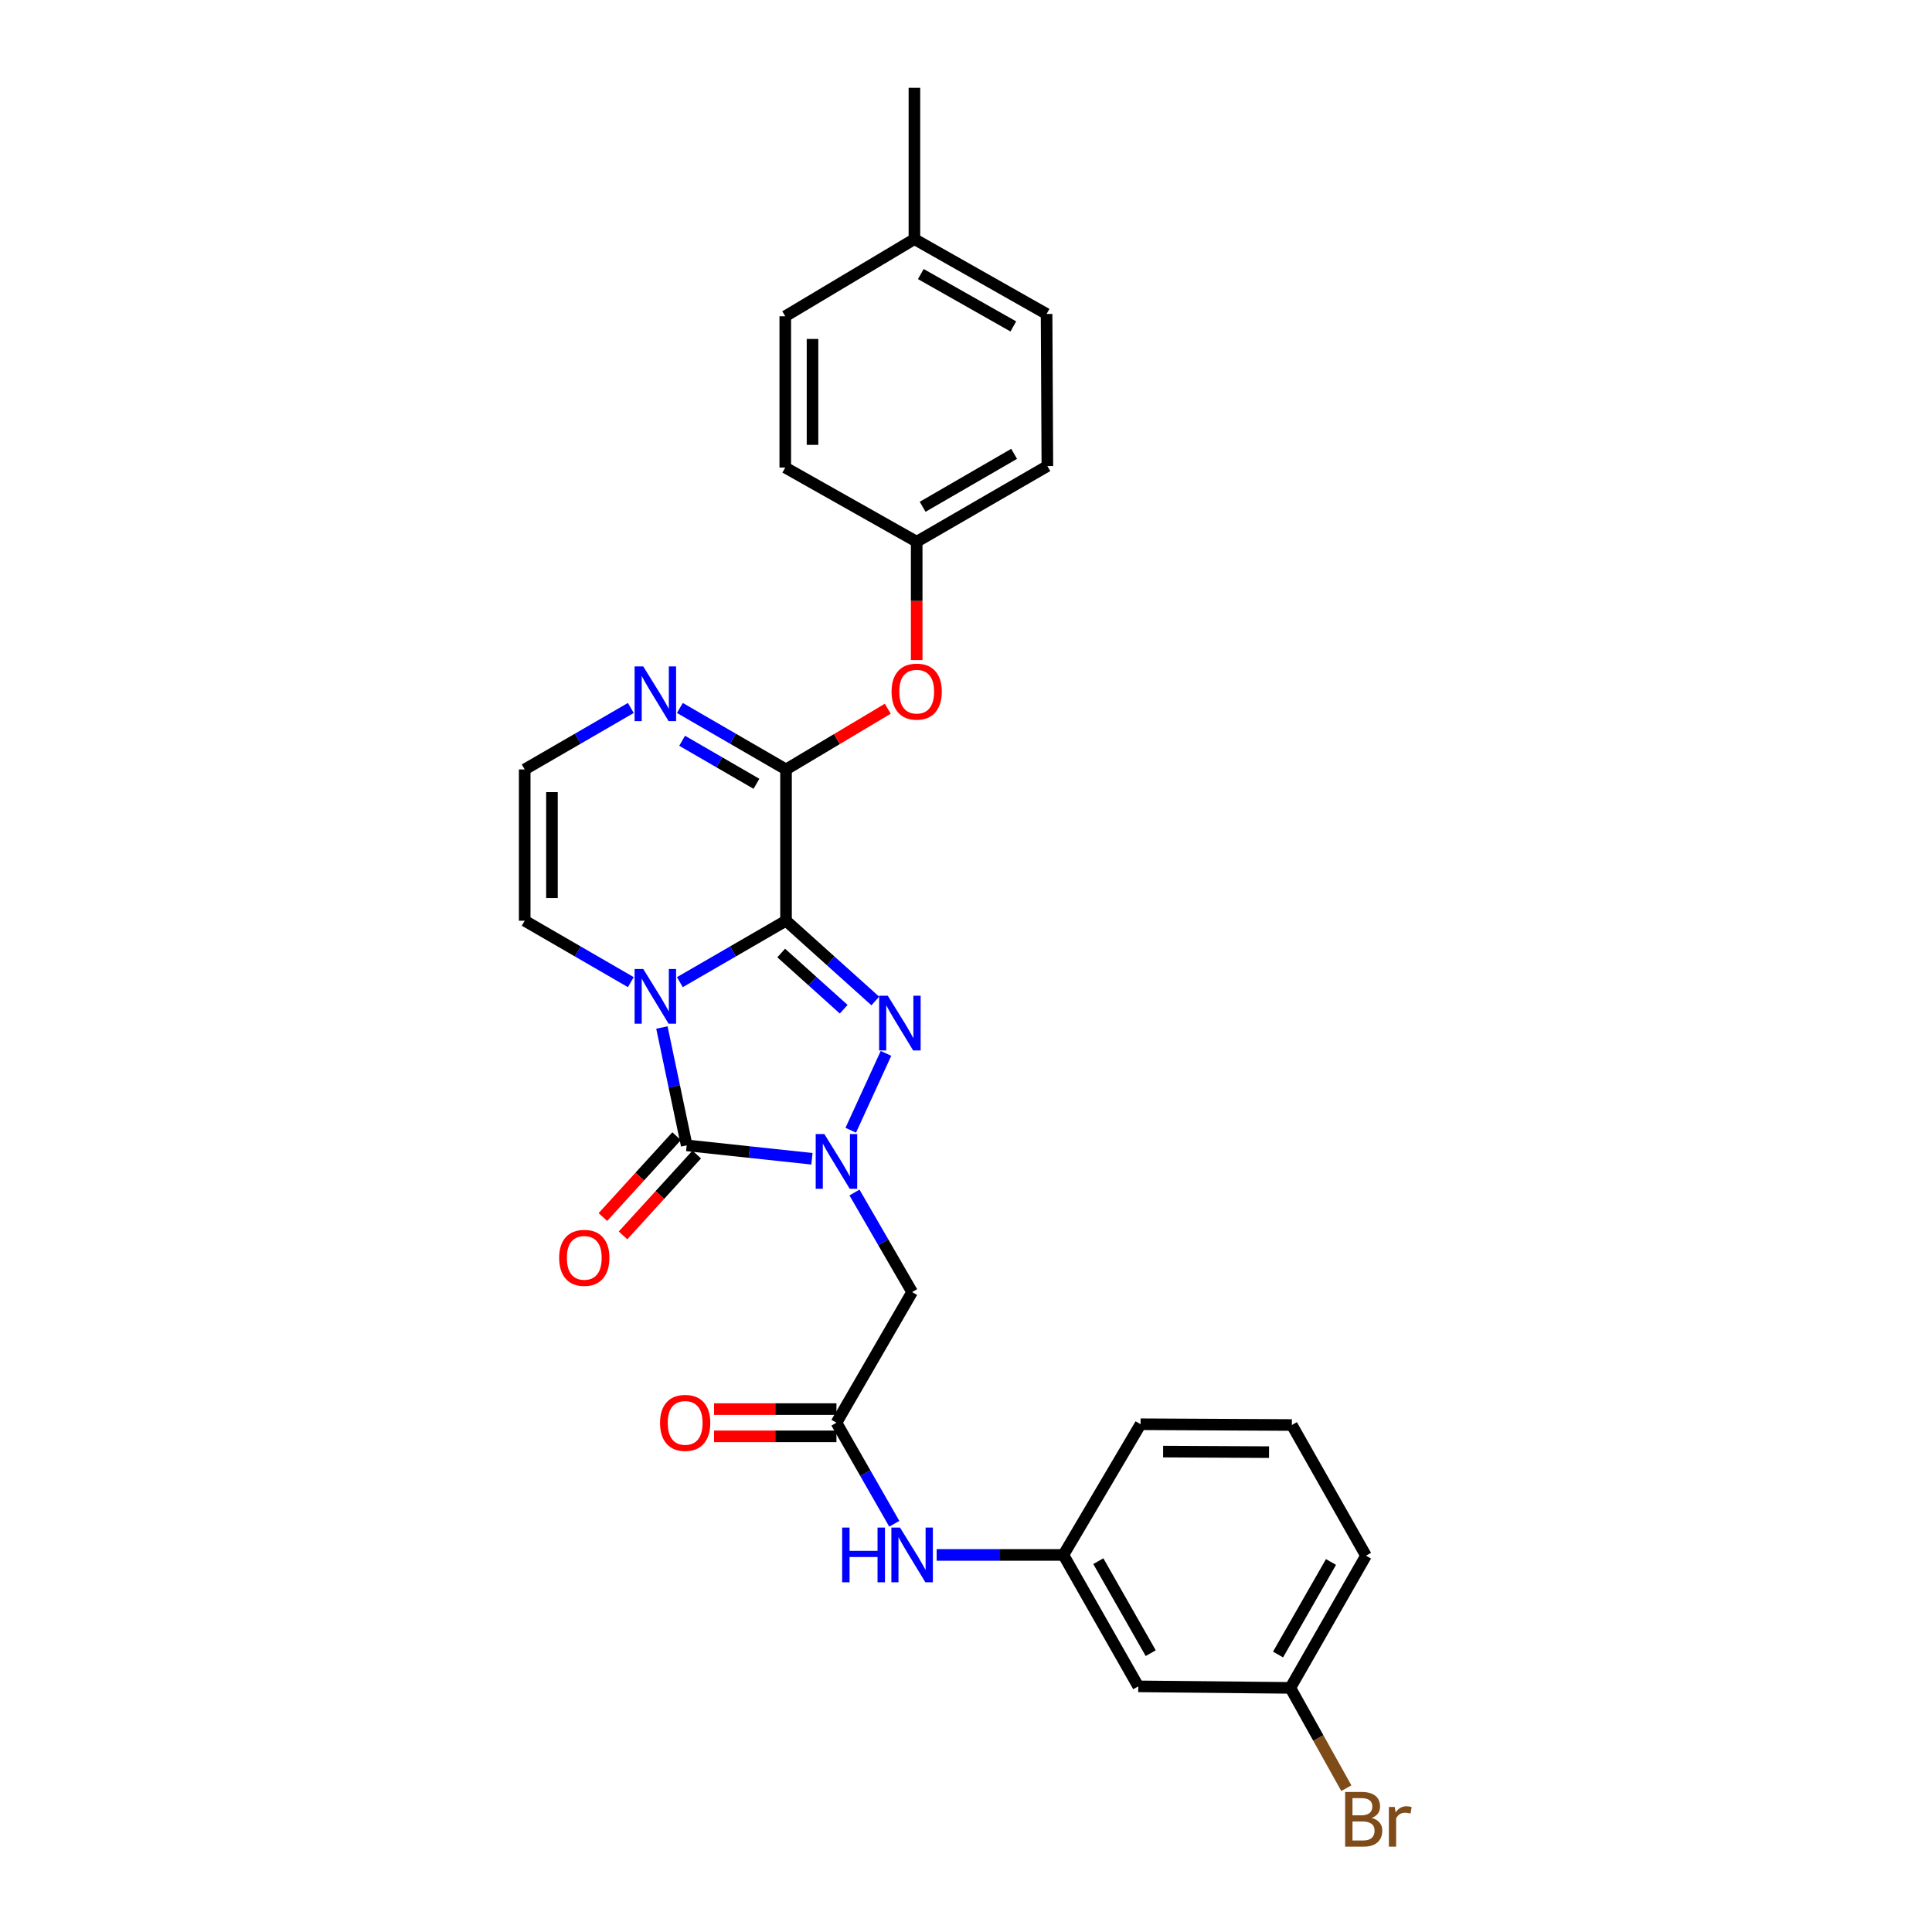 <?xml version='1.0' encoding='iso-8859-1'?>
<svg version='1.1' baseProfile='full'
              xmlns='http://www.w3.org/2000/svg'
                      xmlns:rdkit='http://www.rdkit.org/xml'
                      xmlns:xlink='http://www.w3.org/1999/xlink'
                  xml:space='preserve'
width='1000px' height='1000px' viewBox='0 0 1000 1000'>
<!-- END OF HEADER -->
<rect style='opacity:1.0;fill:#FFFFFF;stroke:none' width='1000' height='1000' x='0' y='0'> </rect>
<path class='bond-0' d='M 406.846,476.563 L 379.373,492.462' style='fill:none;fill-rule:evenodd;stroke:#000000;stroke-width:6px;stroke-linecap:butt;stroke-linejoin:miter;stroke-opacity:1' />
<path class='bond-0' d='M 379.373,492.462 L 351.9,508.36' style='fill:none;fill-rule:evenodd;stroke:#0000FF;stroke-width:6px;stroke-linecap:butt;stroke-linejoin:miter;stroke-opacity:1' />
<path class='bond-2' d='M 406.846,476.563 L 429.952,497.338' style='fill:none;fill-rule:evenodd;stroke:#000000;stroke-width:6px;stroke-linecap:butt;stroke-linejoin:miter;stroke-opacity:1' />
<path class='bond-2' d='M 429.952,497.338 L 453.058,518.113' style='fill:none;fill-rule:evenodd;stroke:#0000FF;stroke-width:6px;stroke-linecap:butt;stroke-linejoin:miter;stroke-opacity:1' />
<path class='bond-2' d='M 404.348,493.283 L 420.523,507.825' style='fill:none;fill-rule:evenodd;stroke:#000000;stroke-width:6px;stroke-linecap:butt;stroke-linejoin:miter;stroke-opacity:1' />
<path class='bond-2' d='M 420.523,507.825 L 436.697,522.368' style='fill:none;fill-rule:evenodd;stroke:#0000FF;stroke-width:6px;stroke-linecap:butt;stroke-linejoin:miter;stroke-opacity:1' />
<path class='bond-4' d='M 406.846,476.563 L 406.846,398.261' style='fill:none;fill-rule:evenodd;stroke:#000000;stroke-width:6px;stroke-linecap:butt;stroke-linejoin:miter;stroke-opacity:1' />
<path class='bond-3' d='M 342.599,531.837 L 349.012,562.335' style='fill:none;fill-rule:evenodd;stroke:#0000FF;stroke-width:6px;stroke-linecap:butt;stroke-linejoin:miter;stroke-opacity:1' />
<path class='bond-3' d='M 349.012,562.335 L 355.425,592.833' style='fill:none;fill-rule:evenodd;stroke:#000000;stroke-width:6px;stroke-linecap:butt;stroke-linejoin:miter;stroke-opacity:1' />
<path class='bond-8' d='M 326.513,508.359 L 299.048,492.461' style='fill:none;fill-rule:evenodd;stroke:#0000FF;stroke-width:6px;stroke-linecap:butt;stroke-linejoin:miter;stroke-opacity:1' />
<path class='bond-8' d='M 299.048,492.461 L 271.583,476.563' style='fill:none;fill-rule:evenodd;stroke:#000000;stroke-width:6px;stroke-linecap:butt;stroke-linejoin:miter;stroke-opacity:1' />
<path class='bond-1' d='M 440.342,585.009 L 458.585,545.236' style='fill:none;fill-rule:evenodd;stroke:#0000FF;stroke-width:6px;stroke-linecap:butt;stroke-linejoin:miter;stroke-opacity:1' />
<path class='bond-5' d='M 442.275,617.252 L 457.192,643.015' style='fill:none;fill-rule:evenodd;stroke:#0000FF;stroke-width:6px;stroke-linecap:butt;stroke-linejoin:miter;stroke-opacity:1' />
<path class='bond-5' d='M 457.192,643.015 L 472.11,668.777' style='fill:none;fill-rule:evenodd;stroke:#000000;stroke-width:6px;stroke-linecap:butt;stroke-linejoin:miter;stroke-opacity:1' />
<path class='bond-28' d='M 420.255,599.779 L 387.84,596.306' style='fill:none;fill-rule:evenodd;stroke:#0000FF;stroke-width:6px;stroke-linecap:butt;stroke-linejoin:miter;stroke-opacity:1' />
<path class='bond-28' d='M 387.84,596.306 L 355.425,592.833' style='fill:none;fill-rule:evenodd;stroke:#000000;stroke-width:6px;stroke-linecap:butt;stroke-linejoin:miter;stroke-opacity:1' />
<path class='bond-11' d='M 350.214,588.083 L 331.136,609.011' style='fill:none;fill-rule:evenodd;stroke:#000000;stroke-width:6px;stroke-linecap:butt;stroke-linejoin:miter;stroke-opacity:1' />
<path class='bond-11' d='M 331.136,609.011 L 312.058,629.939' style='fill:none;fill-rule:evenodd;stroke:#FF0000;stroke-width:6px;stroke-linecap:butt;stroke-linejoin:miter;stroke-opacity:1' />
<path class='bond-11' d='M 360.636,597.584 L 341.558,618.512' style='fill:none;fill-rule:evenodd;stroke:#000000;stroke-width:6px;stroke-linecap:butt;stroke-linejoin:miter;stroke-opacity:1' />
<path class='bond-11' d='M 341.558,618.512 L 322.48,639.44' style='fill:none;fill-rule:evenodd;stroke:#FF0000;stroke-width:6px;stroke-linecap:butt;stroke-linejoin:miter;stroke-opacity:1' />
<path class='bond-6' d='M 406.846,398.261 L 379.373,382.353' style='fill:none;fill-rule:evenodd;stroke:#000000;stroke-width:6px;stroke-linecap:butt;stroke-linejoin:miter;stroke-opacity:1' />
<path class='bond-6' d='M 379.373,382.353 L 351.901,366.445' style='fill:none;fill-rule:evenodd;stroke:#0000FF;stroke-width:6px;stroke-linecap:butt;stroke-linejoin:miter;stroke-opacity:1' />
<path class='bond-6' d='M 391.537,405.693 L 372.306,394.557' style='fill:none;fill-rule:evenodd;stroke:#000000;stroke-width:6px;stroke-linecap:butt;stroke-linejoin:miter;stroke-opacity:1' />
<path class='bond-6' d='M 372.306,394.557 L 353.075,383.422' style='fill:none;fill-rule:evenodd;stroke:#0000FF;stroke-width:6px;stroke-linecap:butt;stroke-linejoin:miter;stroke-opacity:1' />
<path class='bond-9' d='M 406.846,398.261 L 433.177,382.548' style='fill:none;fill-rule:evenodd;stroke:#000000;stroke-width:6px;stroke-linecap:butt;stroke-linejoin:miter;stroke-opacity:1' />
<path class='bond-9' d='M 433.177,382.548 L 459.508,366.836' style='fill:none;fill-rule:evenodd;stroke:#FF0000;stroke-width:6px;stroke-linecap:butt;stroke-linejoin:miter;stroke-opacity:1' />
<path class='bond-7' d='M 472.11,668.777 L 432.944,736.4' style='fill:none;fill-rule:evenodd;stroke:#000000;stroke-width:6px;stroke-linecap:butt;stroke-linejoin:miter;stroke-opacity:1' />
<path class='bond-10' d='M 326.513,366.446 L 299.048,382.354' style='fill:none;fill-rule:evenodd;stroke:#0000FF;stroke-width:6px;stroke-linecap:butt;stroke-linejoin:miter;stroke-opacity:1' />
<path class='bond-10' d='M 299.048,382.354 L 271.583,398.261' style='fill:none;fill-rule:evenodd;stroke:#000000;stroke-width:6px;stroke-linecap:butt;stroke-linejoin:miter;stroke-opacity:1' />
<path class='bond-12' d='M 432.944,736.4 L 447.911,762.55' style='fill:none;fill-rule:evenodd;stroke:#000000;stroke-width:6px;stroke-linecap:butt;stroke-linejoin:miter;stroke-opacity:1' />
<path class='bond-12' d='M 447.911,762.55 L 462.878,788.699' style='fill:none;fill-rule:evenodd;stroke:#0000FF;stroke-width:6px;stroke-linecap:butt;stroke-linejoin:miter;stroke-opacity:1' />
<path class='bond-14' d='M 432.944,729.349 L 401.271,729.349' style='fill:none;fill-rule:evenodd;stroke:#000000;stroke-width:6px;stroke-linecap:butt;stroke-linejoin:miter;stroke-opacity:1' />
<path class='bond-14' d='M 401.271,729.349 L 369.599,729.349' style='fill:none;fill-rule:evenodd;stroke:#FF0000;stroke-width:6px;stroke-linecap:butt;stroke-linejoin:miter;stroke-opacity:1' />
<path class='bond-14' d='M 432.944,743.452 L 401.271,743.452' style='fill:none;fill-rule:evenodd;stroke:#000000;stroke-width:6px;stroke-linecap:butt;stroke-linejoin:miter;stroke-opacity:1' />
<path class='bond-14' d='M 401.271,743.452 L 369.599,743.452' style='fill:none;fill-rule:evenodd;stroke:#FF0000;stroke-width:6px;stroke-linecap:butt;stroke-linejoin:miter;stroke-opacity:1' />
<path class='bond-29' d='M 271.583,476.563 L 271.583,398.261' style='fill:none;fill-rule:evenodd;stroke:#000000;stroke-width:6px;stroke-linecap:butt;stroke-linejoin:miter;stroke-opacity:1' />
<path class='bond-29' d='M 285.686,464.818 L 285.686,410.006' style='fill:none;fill-rule:evenodd;stroke:#000000;stroke-width:6px;stroke-linecap:butt;stroke-linejoin:miter;stroke-opacity:1' />
<path class='bond-16' d='M 474.477,341.646 L 474.477,311.019' style='fill:none;fill-rule:evenodd;stroke:#FF0000;stroke-width:6px;stroke-linecap:butt;stroke-linejoin:miter;stroke-opacity:1' />
<path class='bond-16' d='M 474.477,311.019 L 474.477,280.392' style='fill:none;fill-rule:evenodd;stroke:#000000;stroke-width:6px;stroke-linecap:butt;stroke-linejoin:miter;stroke-opacity:1' />
<path class='bond-13' d='M 484.808,804.831 L 517.614,804.831' style='fill:none;fill-rule:evenodd;stroke:#0000FF;stroke-width:6px;stroke-linecap:butt;stroke-linejoin:miter;stroke-opacity:1' />
<path class='bond-13' d='M 517.614,804.831 L 550.42,804.831' style='fill:none;fill-rule:evenodd;stroke:#000000;stroke-width:6px;stroke-linecap:butt;stroke-linejoin:miter;stroke-opacity:1' />
<path class='bond-15' d='M 550.42,804.831 L 589.164,872.861' style='fill:none;fill-rule:evenodd;stroke:#000000;stroke-width:6px;stroke-linecap:butt;stroke-linejoin:miter;stroke-opacity:1' />
<path class='bond-15' d='M 568.487,808.056 L 595.607,855.677' style='fill:none;fill-rule:evenodd;stroke:#000000;stroke-width:6px;stroke-linecap:butt;stroke-linejoin:miter;stroke-opacity:1' />
<path class='bond-25' d='M 550.42,804.831 L 590.355,737.184' style='fill:none;fill-rule:evenodd;stroke:#000000;stroke-width:6px;stroke-linecap:butt;stroke-linejoin:miter;stroke-opacity:1' />
<path class='bond-17' d='M 589.164,872.861 L 667.882,873.645' style='fill:none;fill-rule:evenodd;stroke:#000000;stroke-width:6px;stroke-linecap:butt;stroke-linejoin:miter;stroke-opacity:1' />
<path class='bond-20' d='M 474.477,280.392 L 406.454,242.009' style='fill:none;fill-rule:evenodd;stroke:#000000;stroke-width:6px;stroke-linecap:butt;stroke-linejoin:miter;stroke-opacity:1' />
<path class='bond-21' d='M 474.477,280.392 L 542.115,241.241' style='fill:none;fill-rule:evenodd;stroke:#000000;stroke-width:6px;stroke-linecap:butt;stroke-linejoin:miter;stroke-opacity:1' />
<path class='bond-21' d='M 477.557,262.314 L 524.905,234.908' style='fill:none;fill-rule:evenodd;stroke:#000000;stroke-width:6px;stroke-linecap:butt;stroke-linejoin:miter;stroke-opacity:1' />
<path class='bond-18' d='M 667.882,873.645 L 682.374,899.606' style='fill:none;fill-rule:evenodd;stroke:#000000;stroke-width:6px;stroke-linecap:butt;stroke-linejoin:miter;stroke-opacity:1' />
<path class='bond-18' d='M 682.374,899.606 L 696.866,925.567' style='fill:none;fill-rule:evenodd;stroke:#7F4C19;stroke-width:6px;stroke-linecap:butt;stroke-linejoin:miter;stroke-opacity:1' />
<path class='bond-31' d='M 667.882,873.645 L 707.033,805.222' style='fill:none;fill-rule:evenodd;stroke:#000000;stroke-width:6px;stroke-linecap:butt;stroke-linejoin:miter;stroke-opacity:1' />
<path class='bond-31' d='M 661.514,856.377 L 688.919,808.482' style='fill:none;fill-rule:evenodd;stroke:#000000;stroke-width:6px;stroke-linecap:butt;stroke-linejoin:miter;stroke-opacity:1' />
<path class='bond-19' d='M 473.301,123.765 L 541.708,162.508' style='fill:none;fill-rule:evenodd;stroke:#000000;stroke-width:6px;stroke-linecap:butt;stroke-linejoin:miter;stroke-opacity:1' />
<path class='bond-19' d='M 476.612,141.847 L 524.497,168.968' style='fill:none;fill-rule:evenodd;stroke:#000000;stroke-width:6px;stroke-linecap:butt;stroke-linejoin:miter;stroke-opacity:1' />
<path class='bond-27' d='M 473.301,123.765 L 473.301,45.455' style='fill:none;fill-rule:evenodd;stroke:#000000;stroke-width:6px;stroke-linecap:butt;stroke-linejoin:miter;stroke-opacity:1' />
<path class='bond-30' d='M 473.301,123.765 L 406.454,163.699' style='fill:none;fill-rule:evenodd;stroke:#000000;stroke-width:6px;stroke-linecap:butt;stroke-linejoin:miter;stroke-opacity:1' />
<path class='bond-22' d='M 406.454,242.009 L 406.454,163.699' style='fill:none;fill-rule:evenodd;stroke:#000000;stroke-width:6px;stroke-linecap:butt;stroke-linejoin:miter;stroke-opacity:1' />
<path class='bond-22' d='M 420.557,230.263 L 420.557,175.446' style='fill:none;fill-rule:evenodd;stroke:#000000;stroke-width:6px;stroke-linecap:butt;stroke-linejoin:miter;stroke-opacity:1' />
<path class='bond-23' d='M 542.115,241.241 L 541.708,162.508' style='fill:none;fill-rule:evenodd;stroke:#000000;stroke-width:6px;stroke-linecap:butt;stroke-linejoin:miter;stroke-opacity:1' />
<path class='bond-24' d='M 668.665,737.583 L 590.355,737.184' style='fill:none;fill-rule:evenodd;stroke:#000000;stroke-width:6px;stroke-linecap:butt;stroke-linejoin:miter;stroke-opacity:1' />
<path class='bond-24' d='M 656.847,751.626 L 602.03,751.346' style='fill:none;fill-rule:evenodd;stroke:#000000;stroke-width:6px;stroke-linecap:butt;stroke-linejoin:miter;stroke-opacity:1' />
<path class='bond-26' d='M 668.665,737.583 L 707.033,805.222' style='fill:none;fill-rule:evenodd;stroke:#000000;stroke-width:6px;stroke-linecap:butt;stroke-linejoin:miter;stroke-opacity:1' />
<path  class='atom-1' d='M 332.947 501.546
L 342.227 516.546
Q 343.147 518.026, 344.627 520.706
Q 346.107 523.386, 346.187 523.546
L 346.187 501.546
L 349.947 501.546
L 349.947 529.866
L 346.067 529.866
L 336.107 513.466
Q 334.947 511.546, 333.707 509.346
Q 332.507 507.146, 332.147 506.466
L 332.147 529.866
L 328.467 529.866
L 328.467 501.546
L 332.947 501.546
' fill='#0000FF'/>
<path  class='atom-2' d='M 426.684 586.978
L 435.964 601.978
Q 436.884 603.458, 438.364 606.138
Q 439.844 608.818, 439.924 608.978
L 439.924 586.978
L 443.684 586.978
L 443.684 615.298
L 439.804 615.298
L 429.844 598.898
Q 428.684 596.978, 427.444 594.778
Q 426.244 592.578, 425.884 591.898
L 425.884 615.298
L 422.204 615.298
L 422.204 586.978
L 426.684 586.978
' fill='#0000FF'/>
<path  class='atom-3' d='M 459.52 515.391
L 468.8 530.391
Q 469.72 531.871, 471.2 534.551
Q 472.68 537.231, 472.76 537.391
L 472.76 515.391
L 476.52 515.391
L 476.52 543.711
L 472.64 543.711
L 462.68 527.311
Q 461.52 525.391, 460.28 523.191
Q 459.08 520.991, 458.72 520.311
L 458.72 543.711
L 455.04 543.711
L 455.04 515.391
L 459.52 515.391
' fill='#0000FF'/>
<path  class='atom-7' d='M 332.947 344.934
L 342.227 359.934
Q 343.147 361.414, 344.627 364.094
Q 346.107 366.774, 346.187 366.934
L 346.187 344.934
L 349.947 344.934
L 349.947 373.254
L 346.067 373.254
L 336.107 356.854
Q 334.947 354.934, 333.707 352.734
Q 332.507 350.534, 332.147 349.854
L 332.147 373.254
L 328.467 373.254
L 328.467 344.934
L 332.947 344.934
' fill='#0000FF'/>
<path  class='atom-10' d='M 461.477 357.983
Q 461.477 351.183, 464.837 347.383
Q 468.197 343.583, 474.477 343.583
Q 480.757 343.583, 484.117 347.383
Q 487.477 351.183, 487.477 357.983
Q 487.477 364.863, 484.077 368.783
Q 480.677 372.663, 474.477 372.663
Q 468.237 372.663, 464.837 368.783
Q 461.477 364.903, 461.477 357.983
M 474.477 369.463
Q 478.797 369.463, 481.117 366.583
Q 483.477 363.663, 483.477 357.983
Q 483.477 352.423, 481.117 349.623
Q 478.797 346.783, 474.477 346.783
Q 470.157 346.783, 467.797 349.583
Q 465.477 352.383, 465.477 357.983
Q 465.477 363.703, 467.797 366.583
Q 470.157 369.463, 474.477 369.463
' fill='#FF0000'/>
<path  class='atom-12' d='M 289.422 651.056
Q 289.422 644.256, 292.782 640.456
Q 296.142 636.656, 302.422 636.656
Q 308.702 636.656, 312.062 640.456
Q 315.422 644.256, 315.422 651.056
Q 315.422 657.936, 312.022 661.856
Q 308.622 665.736, 302.422 665.736
Q 296.182 665.736, 292.782 661.856
Q 289.422 657.976, 289.422 651.056
M 302.422 662.536
Q 306.742 662.536, 309.062 659.656
Q 311.422 656.736, 311.422 651.056
Q 311.422 645.496, 309.062 642.696
Q 306.742 639.856, 302.422 639.856
Q 298.102 639.856, 295.742 642.656
Q 293.422 645.456, 293.422 651.056
Q 293.422 656.776, 295.742 659.656
Q 298.102 662.536, 302.422 662.536
' fill='#FF0000'/>
<path  class='atom-13' d='M 435.89 790.671
L 439.73 790.671
L 439.73 802.711
L 454.21 802.711
L 454.21 790.671
L 458.05 790.671
L 458.05 818.991
L 454.21 818.991
L 454.21 805.911
L 439.73 805.911
L 439.73 818.991
L 435.89 818.991
L 435.89 790.671
' fill='#0000FF'/>
<path  class='atom-13' d='M 465.85 790.671
L 475.13 805.671
Q 476.05 807.151, 477.53 809.831
Q 479.01 812.511, 479.09 812.671
L 479.09 790.671
L 482.85 790.671
L 482.85 818.991
L 478.97 818.991
L 469.01 802.591
Q 467.85 800.671, 466.61 798.471
Q 465.41 796.271, 465.05 795.591
L 465.05 818.991
L 461.37 818.991
L 461.37 790.671
L 465.85 790.671
' fill='#0000FF'/>
<path  class='atom-15' d='M 341.641 736.48
Q 341.641 729.68, 345.001 725.88
Q 348.361 722.08, 354.641 722.08
Q 360.921 722.08, 364.281 725.88
Q 367.641 729.68, 367.641 736.48
Q 367.641 743.36, 364.241 747.28
Q 360.841 751.16, 354.641 751.16
Q 348.401 751.16, 345.001 747.28
Q 341.641 743.4, 341.641 736.48
M 354.641 747.96
Q 358.961 747.96, 361.281 745.08
Q 363.641 742.16, 363.641 736.48
Q 363.641 730.92, 361.281 728.12
Q 358.961 725.28, 354.641 725.28
Q 350.321 725.28, 347.961 728.08
Q 345.641 730.88, 345.641 736.48
Q 345.641 742.2, 347.961 745.08
Q 350.321 747.96, 354.641 747.96
' fill='#FF0000'/>
<path  class='atom-19' d='M 709.997 940.955
Q 712.717 941.715, 714.077 943.395
Q 715.477 945.035, 715.477 947.475
Q 715.477 951.395, 712.957 953.635
Q 710.477 955.835, 705.757 955.835
L 696.237 955.835
L 696.237 927.515
L 704.597 927.515
Q 709.437 927.515, 711.877 929.475
Q 714.317 931.435, 714.317 935.035
Q 714.317 939.315, 709.997 940.955
M 700.037 930.715
L 700.037 939.595
L 704.597 939.595
Q 707.397 939.595, 708.837 938.475
Q 710.317 937.315, 710.317 935.035
Q 710.317 930.715, 704.597 930.715
L 700.037 930.715
M 705.757 952.635
Q 708.517 952.635, 709.997 951.315
Q 711.477 949.995, 711.477 947.475
Q 711.477 945.155, 709.837 943.995
Q 708.237 942.795, 705.157 942.795
L 700.037 942.795
L 700.037 952.635
L 705.757 952.635
' fill='#7F4C19'/>
<path  class='atom-19' d='M 721.917 935.275
L 722.357 938.115
Q 724.517 934.915, 728.037 934.915
Q 729.157 934.915, 730.677 935.315
L 730.077 938.675
Q 728.357 938.275, 727.397 938.275
Q 725.717 938.275, 724.597 938.955
Q 723.517 939.595, 722.637 941.155
L 722.637 955.835
L 718.877 955.835
L 718.877 935.275
L 721.917 935.275
' fill='#7F4C19'/>
</svg>
